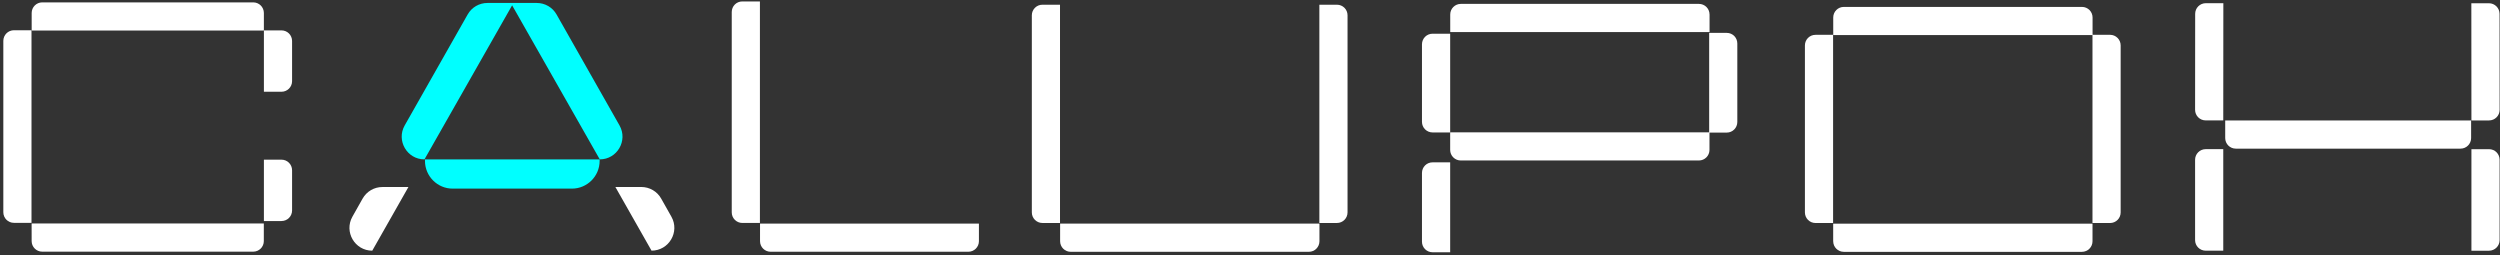 <?xml version="1.0" encoding="utf-8"?>
<svg xmlns="http://www.w3.org/2000/svg" width="676" height="69" viewBox="0 0 676 69" fill="none">
  <rect x="0" y="0" width="676" height="69" fill="#333333" stroke="none"/>
  <path d="M466.925 8.893H462.159V35.776H392.127V40.542C392.127 42.113 393.408 43.395 394.987 43.395H459.383C460.962 43.395 462.243 42.113 462.243 40.542V35.852H466.918C468.489 35.852 469.77 34.571 469.77 32.992V11.761C469.778 10.175 468.496 8.893 466.925 8.893Z" fill="white"/>
  <path d="M462.258 3.913C462.258 2.335 460.977 1.053 459.398 1.053H395.002C393.423 1.053 392.142 2.335 392.142 3.913V8.672H462.266V3.913H462.258Z" fill="white"/>
  <path d="M384.501 11.989V32.962C384.501 34.533 385.782 35.814 387.368 35.814H392.127V9.114H387.368C385.782 9.114 384.501 10.396 384.501 11.989Z" fill="white"/>
  <path d="M384.501 46.758V65.358C384.501 66.929 385.782 68.21 387.368 68.21H392.127V43.898H387.368C385.782 43.89 384.501 45.171 384.501 46.758Z" fill="white"/>
  <path d="M197.863 3.25V57.427C197.863 59.005 199.145 60.287 200.723 60.287H205.482V0.39H200.723C199.137 0.382 197.863 1.664 197.863 3.25Z" fill="white"/>
  <path d="M205.512 65.221C205.512 66.792 206.794 68.073 208.372 68.073H261.848C263.419 68.073 264.7 66.792 264.7 65.221V60.454H205.512V65.221Z" fill="white"/>
  <path d="M279.007 4.134V57.434C279.007 59.013 280.288 60.294 281.867 60.294H286.625V1.275H281.867C280.288 1.275 279.007 2.556 279.007 4.134Z" fill="white"/>
  <path d="M361.515 1.275H356.756V60.294H361.515C363.101 60.294 364.375 59.013 364.375 57.434V4.127C364.375 2.556 363.101 1.275 361.515 1.275Z" fill="white"/>
  <path d="M286.656 65.228C286.656 66.807 287.937 68.088 289.516 68.088H353.919C355.498 68.088 356.779 66.807 356.779 65.228V60.47H286.656V65.228Z" fill="white"/>
  <path d="M488.05 12.279V57.442C488.05 59.021 489.331 60.302 490.91 60.302H495.669V9.419H490.91C489.331 9.412 488.05 10.693 488.05 12.279Z" fill="white"/>
  <path d="M570.566 9.412H565.83V4.729C565.83 3.151 564.549 1.869 562.963 1.869H498.567C496.988 1.869 495.707 3.151 495.707 4.729V9.488H565.807V60.302H570.566C572.152 60.302 573.426 59.021 573.426 57.442V12.279C573.426 10.701 572.145 9.412 570.566 9.412Z" fill="white"/>
  <path d="M495.699 65.236C495.699 66.815 496.98 68.096 498.559 68.096H562.955C564.534 68.096 565.815 66.815 565.815 65.236V60.477H495.692V65.236H495.699Z" fill="white"/>
  <path d="M601.697 37.339C601.697 38.91 602.978 40.191 604.556 40.191H665.338C666.909 40.191 668.19 38.91 668.19 37.339V32.573H601.697V37.339Z" fill="white"/>
  <path d="M593.575 3.738L593.552 29.698C593.552 31.276 594.833 32.558 596.412 32.558H601.17L601.193 0.863H596.434C594.856 0.87 593.575 2.159 593.575 3.738Z" fill="white"/>
  <path d="M593.552 43.196V64.931C593.552 66.502 594.833 67.783 596.412 67.783H601.17V40.329H596.412C594.833 40.336 593.552 41.617 593.552 43.196Z" fill="white"/>
  <path d="M673.04 32.565C674.619 32.565 675.9 31.284 675.9 29.705L675.877 3.746C675.877 2.167 674.596 0.878 673.01 0.878H668.251L668.274 32.573L673.04 32.565Z" fill="white"/>
  <path d="M673.04 40.336H668.274V67.791H673.033C674.611 67.791 675.892 66.51 675.892 64.939V43.204C675.9 41.617 674.619 40.336 673.04 40.336Z" fill="white"/>
  <path d="M114.913 43.501C114.913 47.642 118.268 51.005 122.409 51.005H154.645C158.779 51.005 162.142 47.642 162.142 43.501V43.097H114.913V43.501Z" fill="#00FFFF"/>
  <path d="M167.518 33.915L150.497 3.921C149.414 1.992 147.362 0.802 145.158 0.802H138.836H138.112H131.789C129.578 0.802 127.534 1.992 126.451 3.921L109.429 33.915C107.103 38.01 110.062 43.097 114.775 43.097L138.478 1.442L162.18 43.097C166.886 43.089 169.837 38.01 167.518 33.915Z" fill="#00FFFF"/>
  <path d="M98.051 53.697L95.29 58.594C92.979 62.697 95.946 67.783 100.659 67.783L110.436 50.571H103.412C101.193 50.563 99.149 51.761 98.051 53.697Z" fill="white"/>
  <path d="M178.782 53.697C177.7 51.761 175.64 50.563 173.421 50.563H166.397L176.174 67.776C180.887 67.776 183.862 62.689 181.543 58.586L178.782 53.697Z" fill="white"/>
  <path d="M68.484 0.642H11.424C9.846 0.642 8.564 1.923 8.564 3.502V8.26H71.351V3.502C71.344 1.923 70.062 0.642 68.484 0.642Z" fill="white"/>
  <path d="M0.9 11.052V57.396C0.9 58.975 2.181 60.256 3.76 60.256H8.519V8.176H3.76C2.181 8.184 0.9 9.465 0.9 11.052Z" fill="white"/>
  <path d="M8.557 65.198C8.557 66.769 9.838 68.05 11.417 68.05H68.476C70.055 68.05 71.336 66.769 71.336 65.198V60.431H8.549L8.557 65.198Z" fill="white"/>
  <path d="M76.118 8.215H71.359V24.809H76.118C77.696 24.809 78.978 23.528 78.978 21.949V11.082C78.978 9.496 77.696 8.215 76.118 8.215Z" fill="white"/>
  <path d="M76.118 43.173H71.359V59.768H76.118C77.696 59.768 78.978 58.487 78.978 56.908V46.041C78.978 44.455 77.696 43.173 76.118 43.173Z" fill="white"/>
</svg>